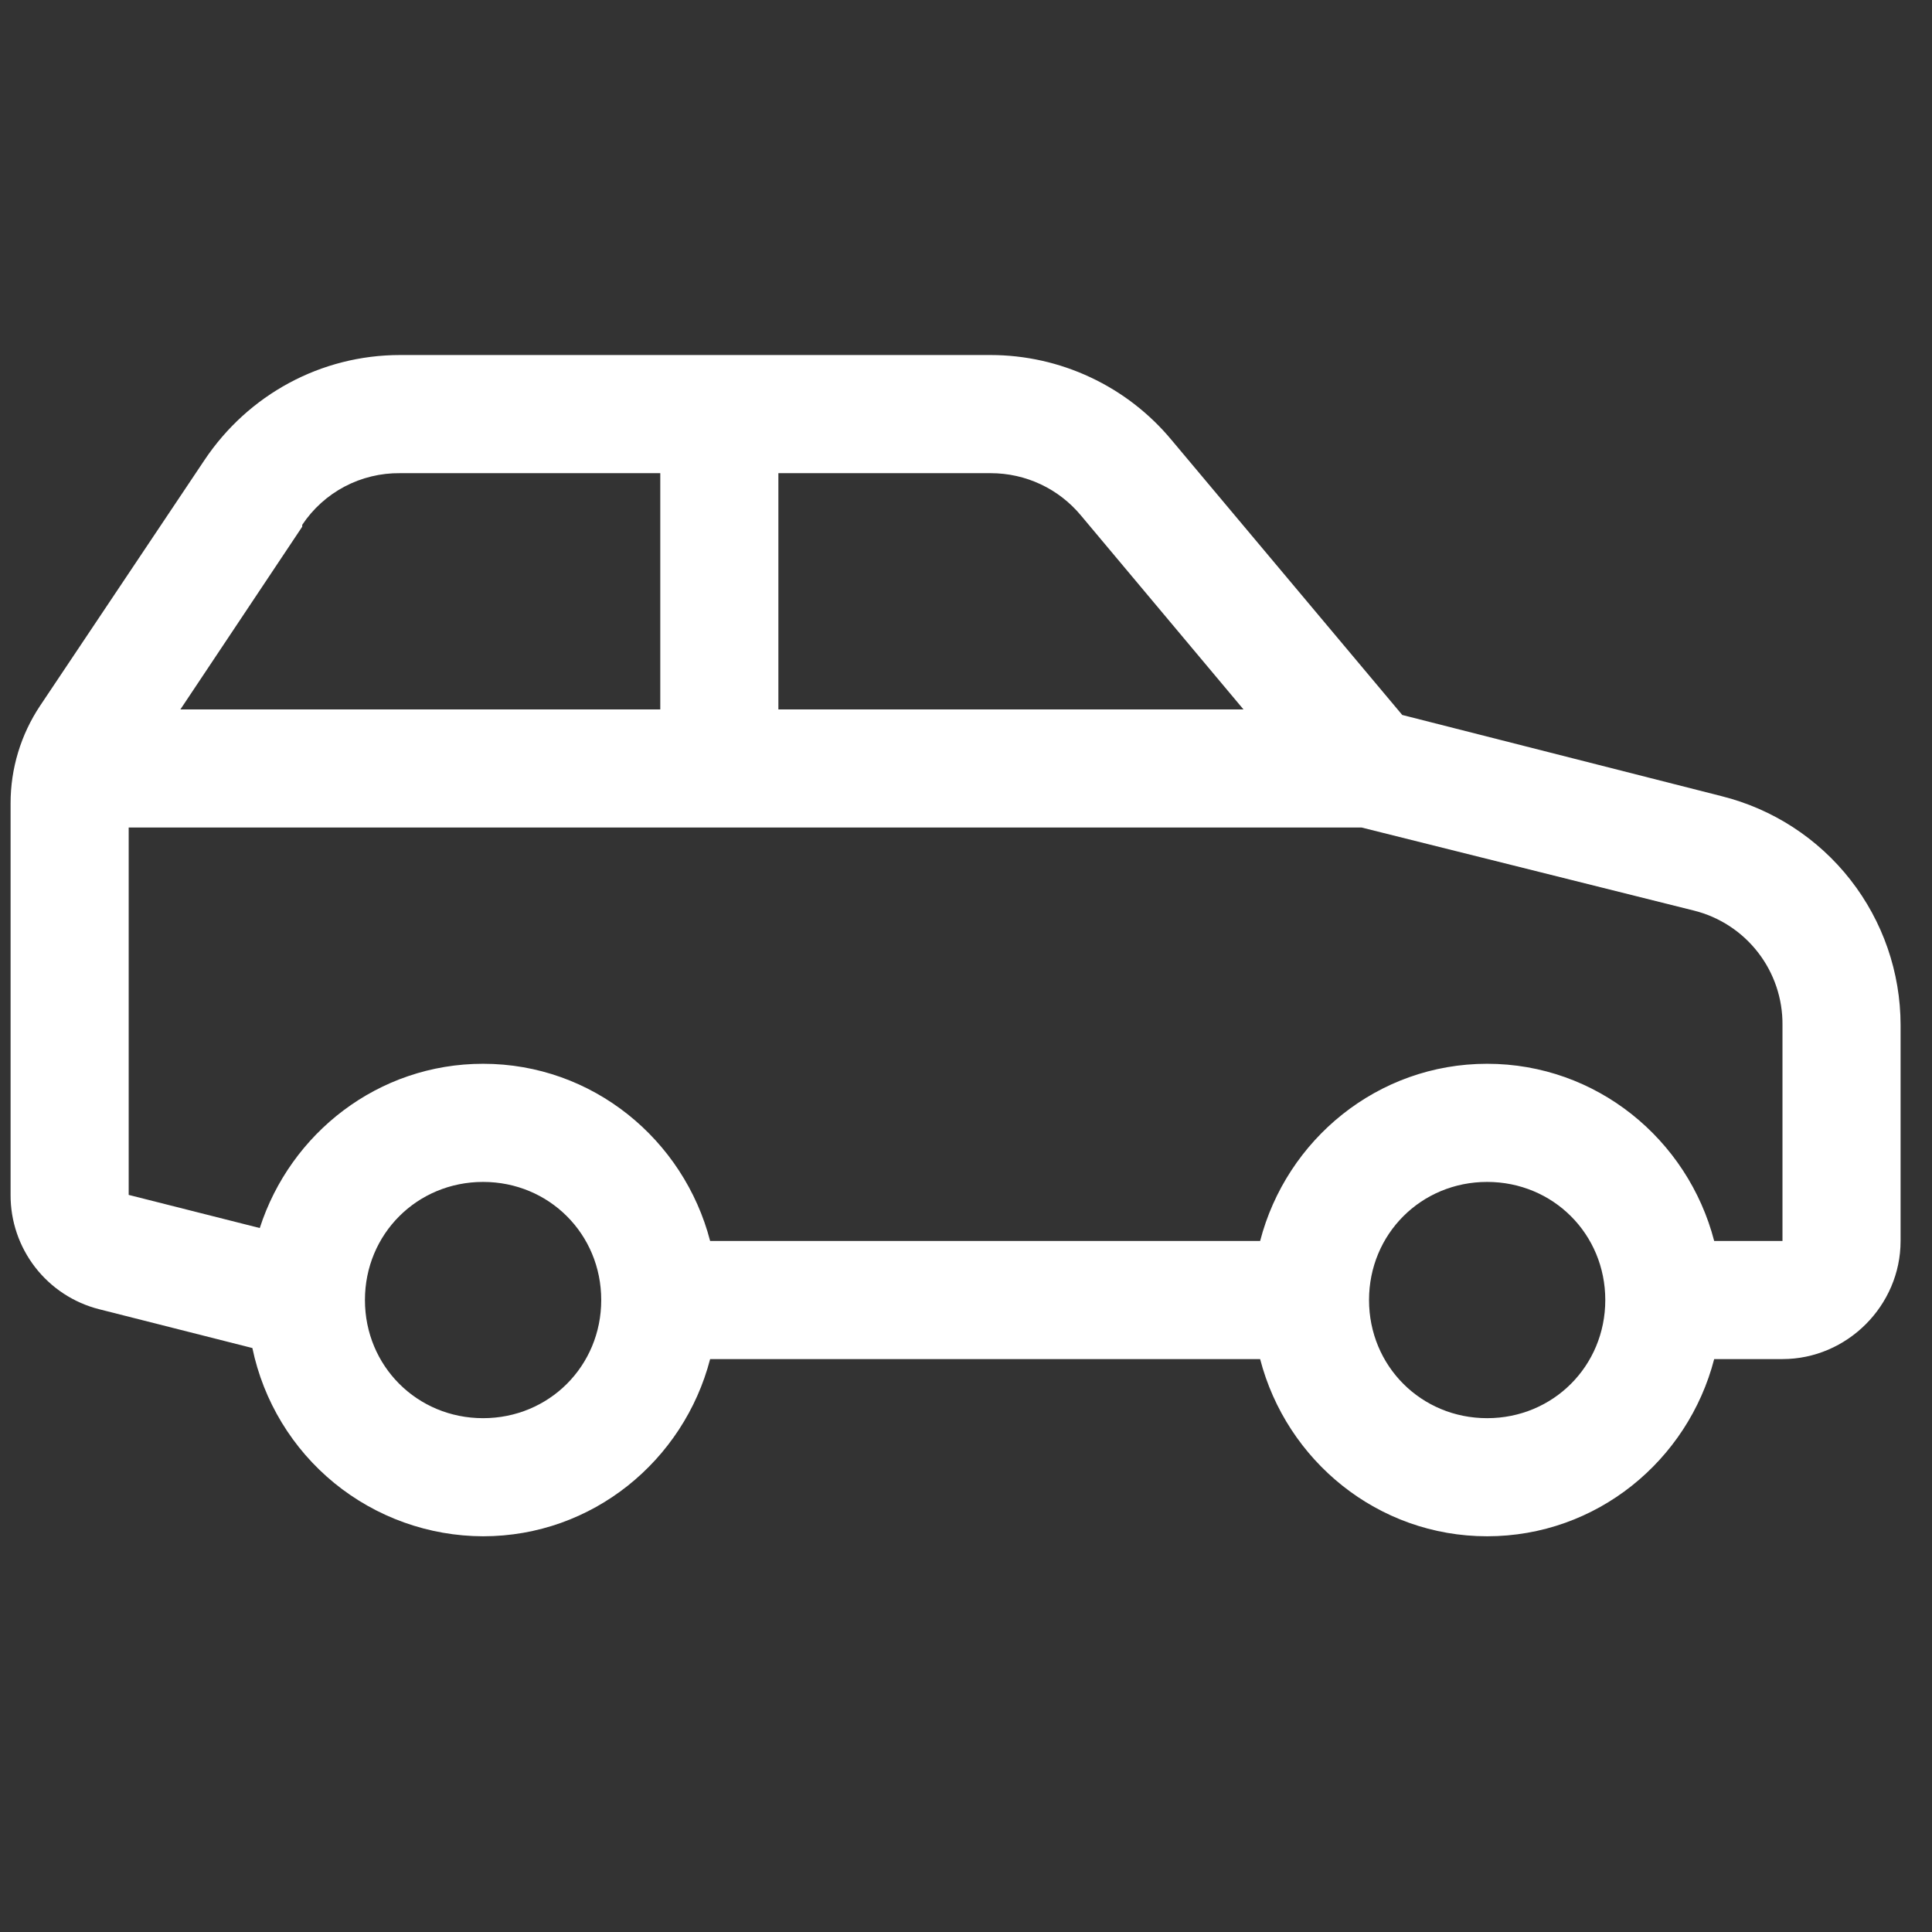 <svg width="46" height="46" viewBox="0 0 46 46" fill="none" xmlns="http://www.w3.org/2000/svg">
<rect x="0" y="0" width="46" height="46" fill="#333333" stroke="none"/>
<g clip-path="url(#clip0_502_4422)">
<path d="M9.525 8.453C7.646 8.453 5.911 9.393 4.866 10.958L0.955 16.803C0.495 17.493 0.25 18.303 0.252 19.132V28.449C0.249 29.073 0.456 29.68 0.838 30.174C1.22 30.667 1.756 31.019 2.361 31.172L6.009 32.096C6.272 33.36 6.961 34.495 7.961 35.312C8.961 36.127 10.211 36.575 11.502 36.578C14.106 36.578 16.28 34.777 16.908 32.359H30.003C30.63 34.777 32.804 36.578 35.408 36.578C38.013 36.578 40.187 34.777 40.814 32.359H42.44C43.978 32.359 45.252 31.085 45.252 29.547V24.406C45.251 23.152 44.83 21.935 44.058 20.948C43.286 19.96 42.206 19.26 40.99 18.956L33.387 17.023L27.893 10.475C27.368 9.843 26.71 9.334 25.965 8.985C25.221 8.635 24.409 8.454 23.587 8.453H9.525ZM9.525 11.266H15.721V16.891H4.295L7.196 12.54V12.496C7.451 12.113 7.797 11.8 8.204 11.585C8.61 11.371 9.065 11.261 9.525 11.266ZM18.533 11.266H23.587C24.423 11.266 25.207 11.634 25.74 12.277L29.607 16.891H18.533V11.266ZM3.064 19.703H32.42L40.33 21.68C40.937 21.831 41.475 22.182 41.858 22.677C42.241 23.171 42.446 23.78 42.44 24.406V29.547H40.814C40.187 27.13 38.013 25.328 35.408 25.328C32.804 25.328 30.63 27.13 30.003 29.547H16.908C16.28 27.13 14.106 25.328 11.502 25.328C9.009 25.328 6.915 26.976 6.185 29.239L3.064 28.45V19.703ZM11.502 28.141C13.073 28.141 14.315 29.382 14.315 30.953C14.315 32.524 13.073 33.766 11.502 33.766C9.931 33.766 8.689 32.524 8.689 30.953C8.689 29.382 9.931 28.141 11.502 28.141ZM35.408 28.141C36.979 28.141 38.221 29.382 38.221 30.953C38.221 32.524 36.979 33.766 35.408 33.766C33.837 33.766 32.596 32.524 32.596 30.953C32.596 29.382 33.837 28.141 35.408 28.141Z" fill="white"/>
</g>
<defs>
<clipPath id="clip0_502_4422">
<rect width="45" height="45" fill="white" transform="translate(0.252 0.016)"/>
</clipPath>
</defs>
</svg>
